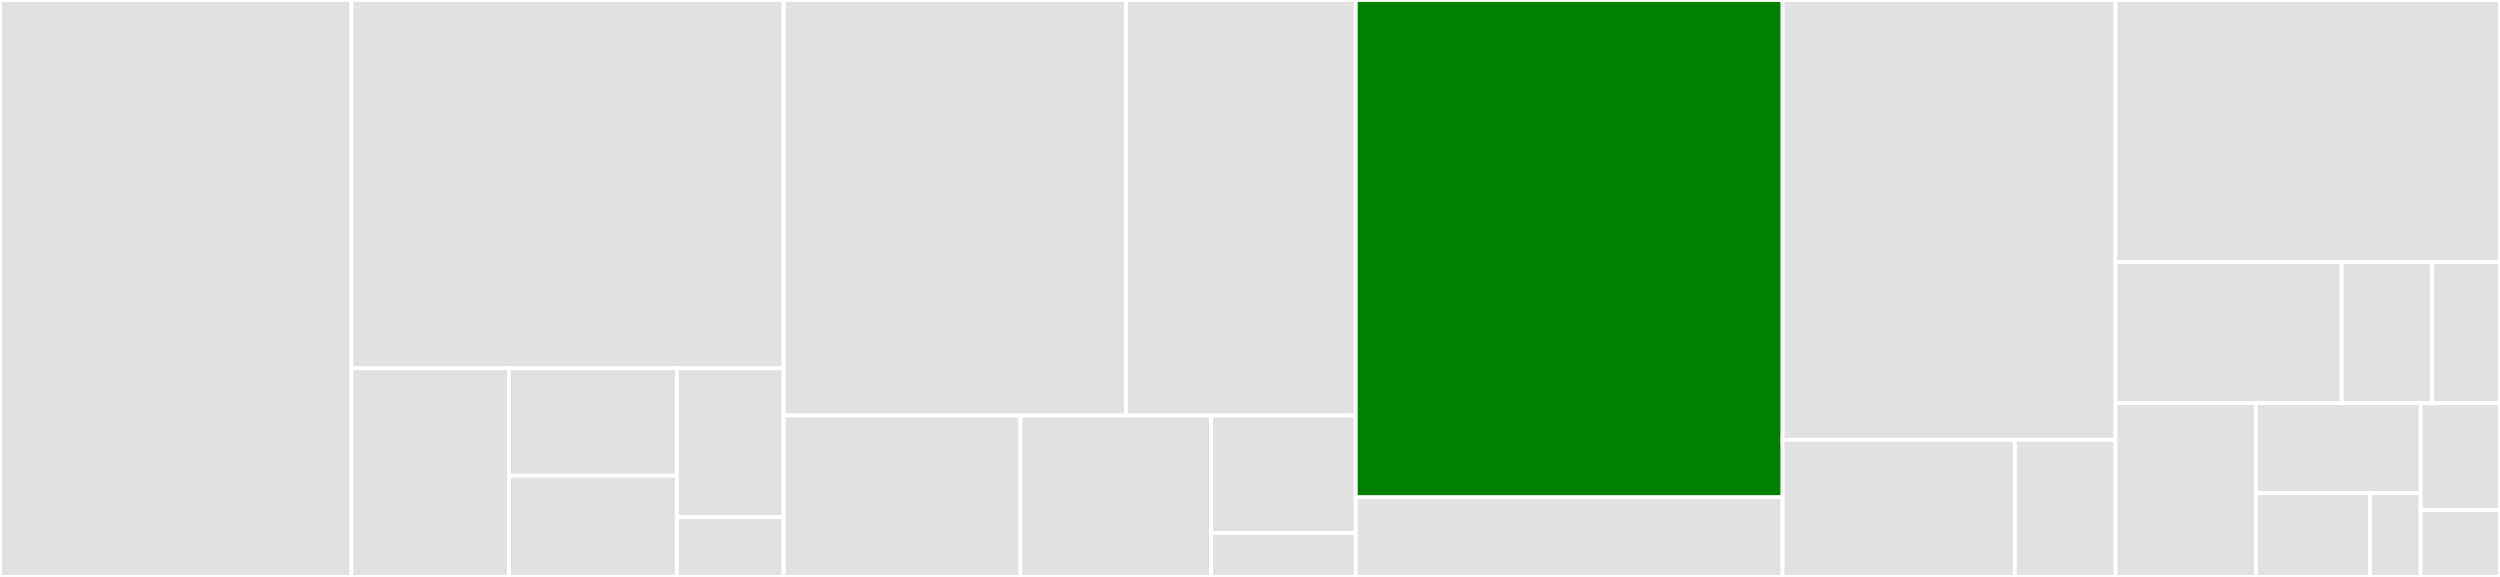 <svg baseProfile="full" width="650" height="150" viewBox="0 0 650 150" version="1.1"
xmlns="http://www.w3.org/2000/svg" xmlns:ev="http://www.w3.org/2001/xml-events"
xmlns:xlink="http://www.w3.org/1999/xlink">

<rect x="0" y="0" width="650" height="150" fill="#333333" stroke="none"/>

<style>rect.s{mask:url(#mask);}</style>
<defs>
  <pattern id="white" width="4" height="4" patternUnits="userSpaceOnUse" patternTransform="rotate(45)">
    <rect width="2" height="2" transform="translate(0,0)" fill="white"></rect>
  </pattern>
  <mask id="mask">
    <rect x="0" y="0" width="100%" height="100%" fill="url(#white)"></rect>
  </mask>
</defs>

<rect x="0" y="0" width="91.354" height="150.0" fill="#e1e1e1" stroke="white" stroke-width="1" class=" tooltipped" data-content="store/outputs.go"><title>store/outputs.go</title></rect>
<rect x="91.354" y="0" width="112.399" height="95.745" fill="#e1e1e1" stroke="white" stroke-width="1" class=" tooltipped" data-content="store/querier.go"><title>store/querier.go</title></rect>
<rect x="91.354" y="95.745" width="40.993" height="54.255" fill="#e1e1e1" stroke="white" stroke-width="1" class=" tooltipped" data-content="store/blocks.go"><title>store/blocks.go</title></rect>
<rect x="132.346" y="95.745" width="43.637" height="27.95" fill="#e1e1e1" stroke="white" stroke-width="1" class=" tooltipped" data-content="store/datastore.go"><title>store/datastore.go</title></rect>
<rect x="132.346" y="123.694" width="43.637" height="26.306" fill="#e1e1e1" stroke="white" stroke-width="1" class=" tooltipped" data-content="store/keys.go"><title>store/keys.go</title></rect>
<rect x="175.984" y="95.745" width="27.769" height="38.754" fill="#e1e1e1" stroke="white" stroke-width="1" class=" tooltipped" data-content="store/types.go"><title>store/types.go</title></rect>
<rect x="175.984" y="134.498" width="27.769" height="15.502" fill="#e1e1e1" stroke="white" stroke-width="1" class=" tooltipped" data-content="store/errors.go"><title>store/errors.go</title></rect>
<rect x="203.753" y="0" width="88.984" height="108.039" fill="#e1e1e1" stroke="white" stroke-width="1" class=" tooltipped" data-content="plasma/transaction.go"><title>plasma/transaction.go</title></rect>
<rect x="292.737" y="0" width="59.765" height="108.039" fill="#e1e1e1" stroke="white" stroke-width="1" class=" tooltipped" data-content="plasma/position.go"><title>plasma/position.go</title></rect>
<rect x="203.753" y="108.039" width="61.551" height="41.961" fill="#e1e1e1" stroke="white" stroke-width="1" class=" tooltipped" data-content="plasma/input.go"><title>plasma/input.go</title></rect>
<rect x="265.304" y="108.039" width="49.583" height="41.961" fill="#e1e1e1" stroke="white" stroke-width="1" class=" tooltipped" data-content="plasma/output.go"><title>plasma/output.go</title></rect>
<rect x="314.887" y="108.039" width="37.615" height="30.517" fill="#e1e1e1" stroke="white" stroke-width="1" class=" tooltipped" data-content="plasma/deposit.go"><title>plasma/deposit.go</title></rect>
<rect x="314.887" y="138.556" width="37.615" height="11.444" fill="#e1e1e1" stroke="white" stroke-width="1" class=" tooltipped" data-content="plasma/block.go"><title>plasma/block.go</title></rect>
<rect x="352.502" y="0" width="110.964" height="129.31" fill="green" stroke="white" stroke-width="1" class=" tooltipped" data-content="cmd/plasmacli/store/keystore.go"><title>cmd/plasmacli/store/keystore.go</title></rect>
<rect x="352.502" y="129.31" width="110.964" height="20.69" fill="#e1e1e1" stroke="white" stroke-width="1" class=" tooltipped" data-content="cmd/plasmacli/store/sigs.go"><title>cmd/plasmacli/store/sigs.go</title></rect>
<rect x="463.466" y="0" width="86.571" height="114.365" fill="#e1e1e1" stroke="white" stroke-width="1" class=" tooltipped" data-content="eth/plasma.go"><title>eth/plasma.go</title></rect>
<rect x="463.466" y="114.365" width="60.398" height="35.635" fill="#e1e1e1" stroke="white" stroke-width="1" class=" tooltipped" data-content="eth/main.go"><title>eth/main.go</title></rect>
<rect x="523.864" y="114.365" width="26.173" height="35.635" fill="#e1e1e1" stroke="white" stroke-width="1" class=" tooltipped" data-content="eth/util.go"><title>eth/util.go</title></rect>
<rect x="550.037" y="0" width="99.963" height="68.182" fill="#e1e1e1" stroke="white" stroke-width="1" class=" tooltipped" data-content="handlers/anteHandler.go"><title>handlers/anteHandler.go</title></rect>
<rect x="550.037" y="68.182" width="58.802" height="36.603" fill="#e1e1e1" stroke="white" stroke-width="1" class=" tooltipped" data-content="handlers/spendMsgHandler.go"><title>handlers/spendMsgHandler.go</title></rect>
<rect x="608.839" y="68.182" width="23.521" height="36.603" fill="#e1e1e1" stroke="white" stroke-width="1" class=" tooltipped" data-content="handlers/errors.go"><title>handlers/errors.go</title></rect>
<rect x="632.359" y="68.182" width="17.641" height="36.603" fill="#e1e1e1" stroke="white" stroke-width="1" class=" tooltipped" data-content="handlers/depositHandler.go"><title>handlers/depositHandler.go</title></rect>
<rect x="550.037" y="104.785" width="36.495" height="45.215" fill="#e1e1e1" stroke="white" stroke-width="1" class=" tooltipped" data-content="msgs/spendMsg.go"><title>msgs/spendMsg.go</title></rect>
<rect x="586.531" y="104.785" width="42.841" height="23.445" fill="#e1e1e1" stroke="white" stroke-width="1" class=" tooltipped" data-content="msgs/depositMsg.go"><title>msgs/depositMsg.go</title></rect>
<rect x="586.531" y="128.23" width="29.659" height="21.77" fill="#e1e1e1" stroke="white" stroke-width="1" class=" tooltipped" data-content="msgs/txDecoder.go"><title>msgs/txDecoder.go</title></rect>
<rect x="616.191" y="128.23" width="13.182" height="21.77" fill="#e1e1e1" stroke="white" stroke-width="1" class=" tooltipped" data-content="msgs/errors.go"><title>msgs/errors.go</title></rect>
<rect x="629.373" y="104.785" width="20.627" height="27.825" fill="#e1e1e1" stroke="white" stroke-width="1" class=" tooltipped" data-content="utils/utils.go"><title>utils/utils.go</title></rect>
<rect x="629.373" y="132.609" width="20.627" height="17.391" fill="#e1e1e1" stroke="white" stroke-width="1" class=" tooltipped" data-content="utils/crypto.go"><title>utils/crypto.go</title></rect>
</svg>